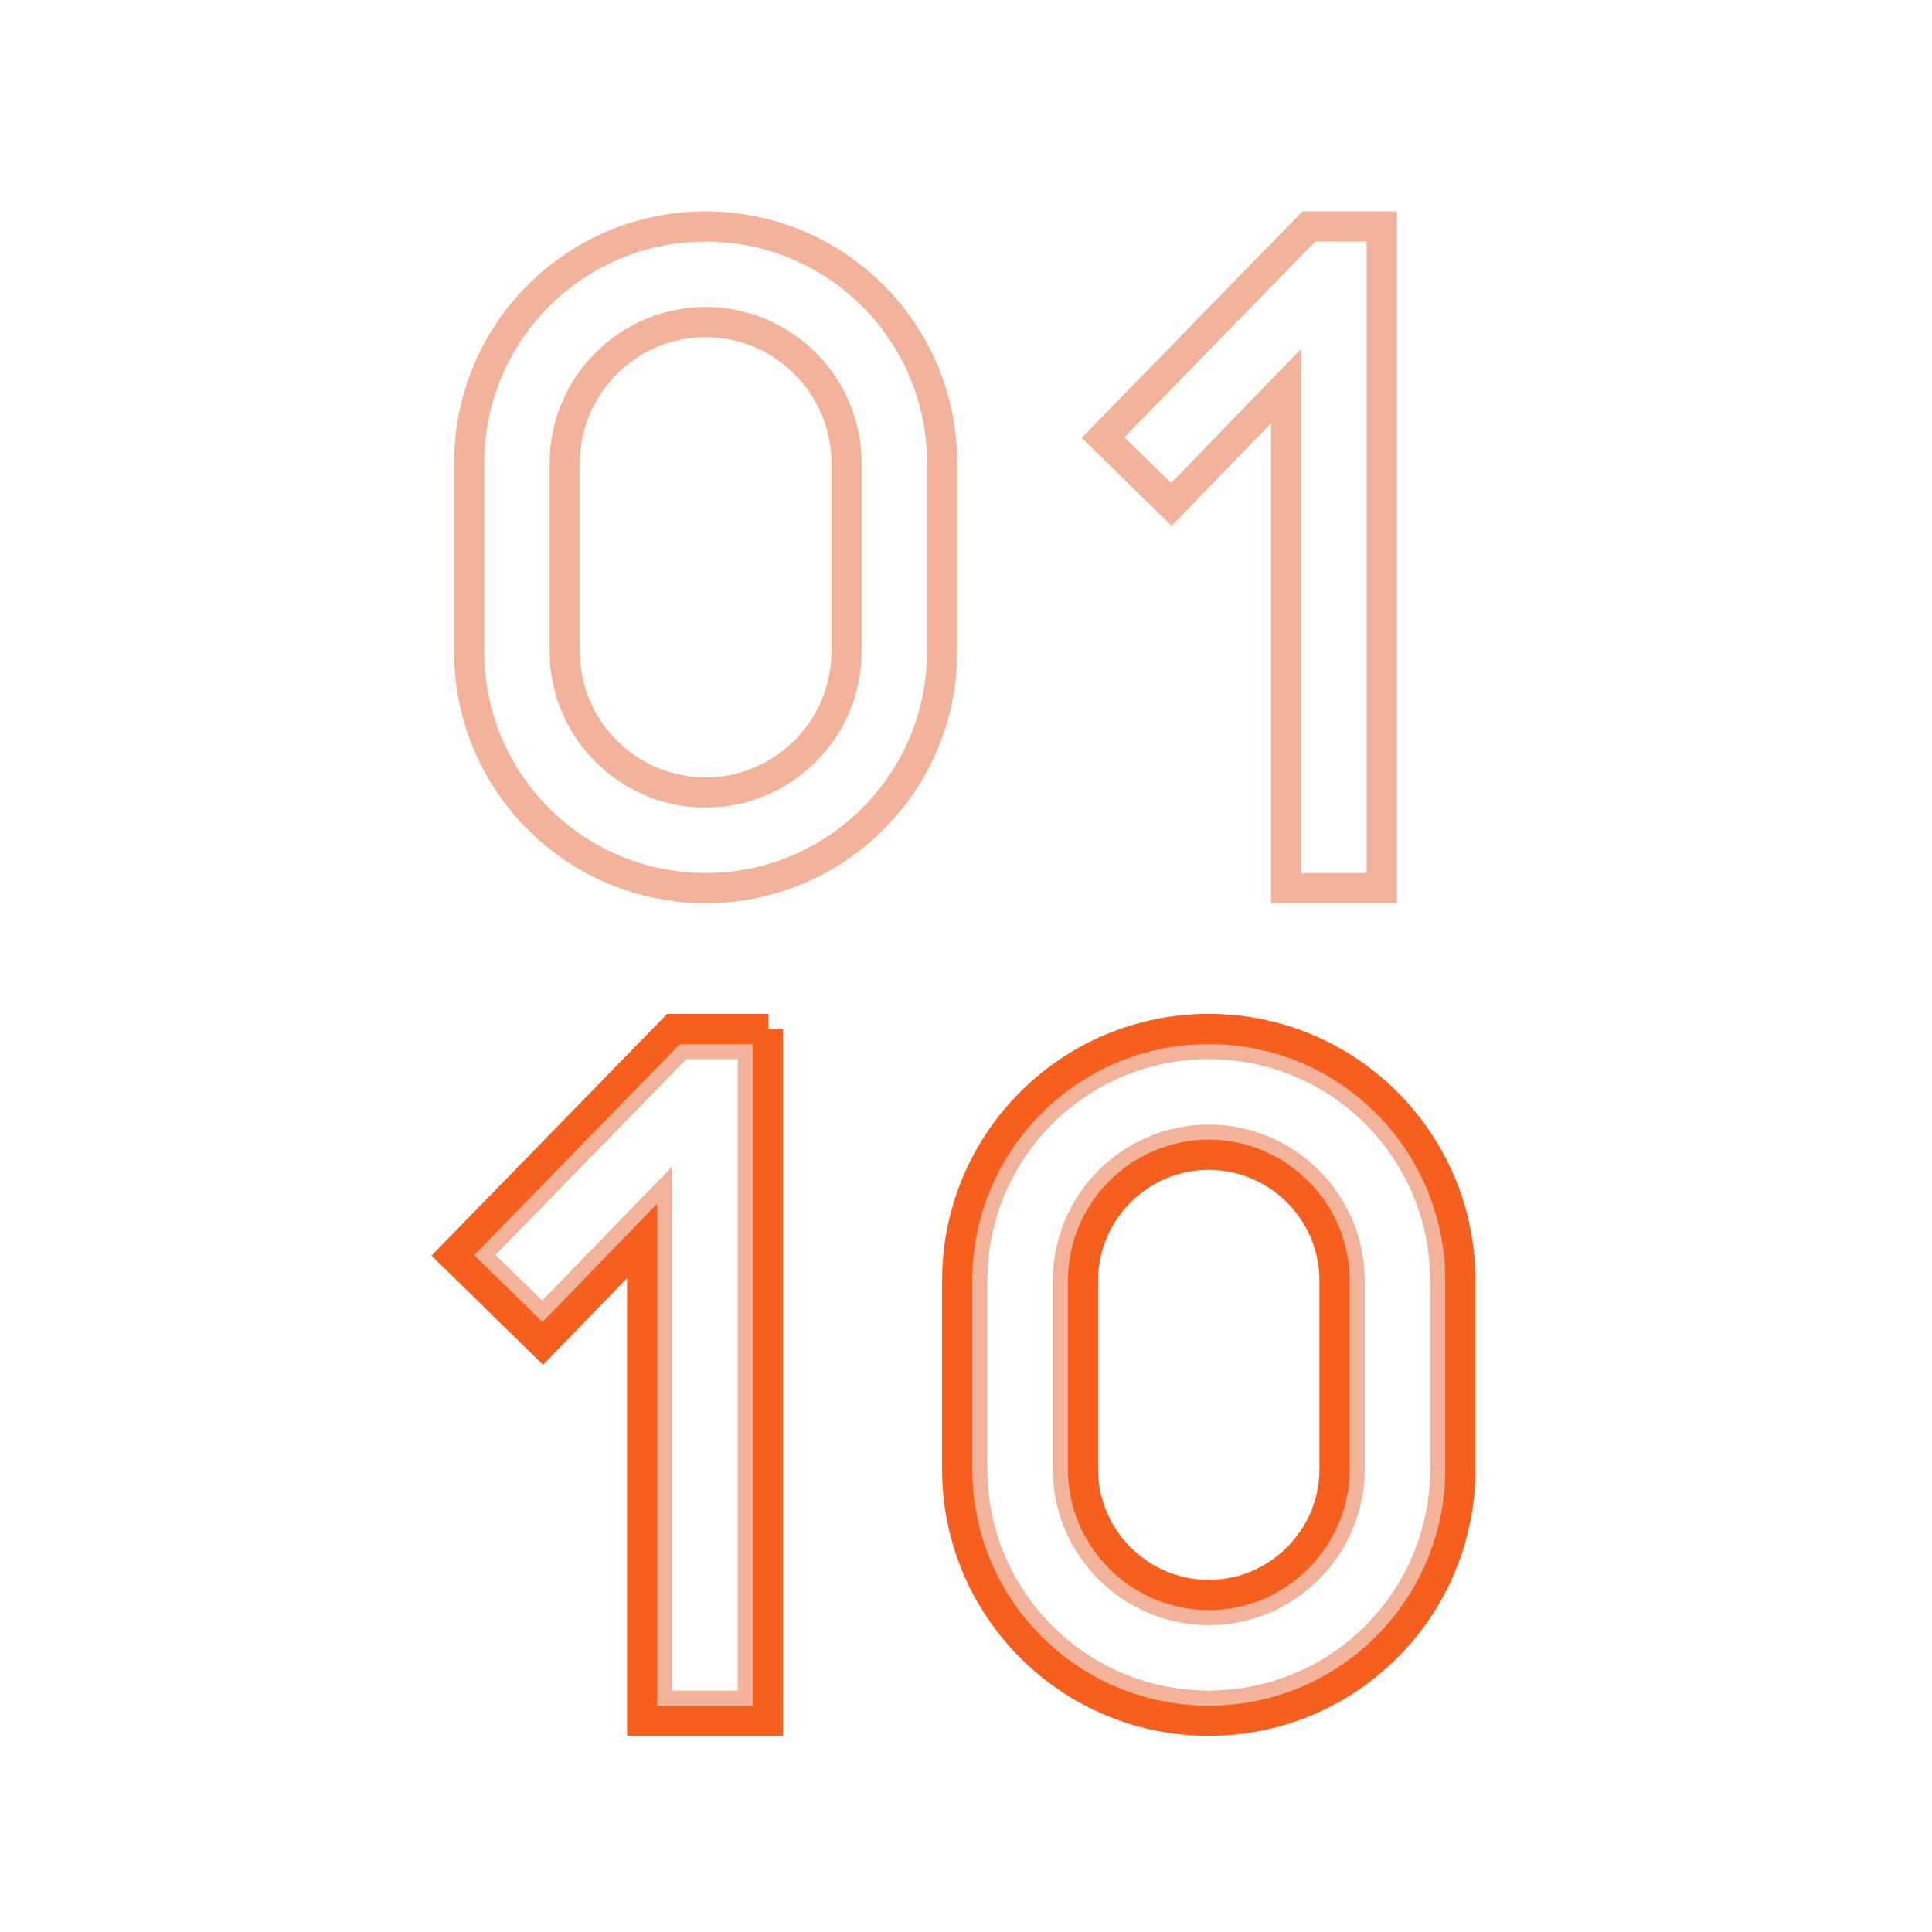 <svg width="64" height="64" viewBox="0 0 64 64" fill="none" xmlns="http://www.w3.org/2000/svg">
<path d="M38.803 16.71L36.54 14.494L43.357 7.502H45.771V29.419H42.604V14.023V12.789L41.745 13.675L38.803 16.71ZM17.97 43.793L15.706 41.577L22.523 34.585H24.938V56.502H21.771V41.106V39.872L20.912 40.758L17.97 43.793ZM23.375 29.419C19.047 29.419 15.542 25.913 15.542 21.585V15.335C15.542 11.007 19.047 7.502 23.375 7.502C27.703 7.502 31.208 11.007 31.208 15.335V21.585C31.208 25.913 27.703 29.419 23.375 29.419ZM23.375 10.669C20.807 10.669 18.708 12.768 18.708 15.335V21.585C18.708 24.153 20.807 26.252 23.375 26.252C25.943 26.252 28.042 24.153 28.042 21.585V15.335C28.042 12.768 25.943 10.669 23.375 10.669ZM40.042 56.502C35.714 56.502 32.208 52.997 32.208 48.669V42.419C32.208 38.091 35.714 34.585 40.042 34.585C44.37 34.585 47.875 38.091 47.875 42.419V48.669C47.875 52.997 44.37 56.502 40.042 56.502ZM40.042 37.752C37.474 37.752 35.375 39.851 35.375 42.419V48.669C35.375 51.236 37.474 53.335 40.042 53.335C42.609 53.335 44.708 51.236 44.708 48.669V42.419C44.708 39.851 42.609 37.752 40.042 37.752Z" stroke="#E66936" stroke-opacity="0.5"/>
<path d="M40.042 57.002C35.438 57.002 31.708 53.273 31.708 48.669V42.419C31.708 37.815 35.438 34.085 40.042 34.085C44.646 34.085 48.375 37.815 48.375 42.419V48.669C48.375 53.273 44.646 57.002 40.042 57.002ZM40.042 38.252C37.75 38.252 35.875 40.127 35.875 42.419V48.669C35.875 50.96 37.75 52.835 40.042 52.835C42.333 52.835 44.208 50.96 44.208 48.669V42.419C44.208 40.127 42.333 38.252 40.042 38.252ZM25.458 34.085H22.312L15 41.585L17.979 44.502L21.271 41.106V57.002H25.438V34.085H25.458Z" stroke="#F75F1E"/>
</svg>
